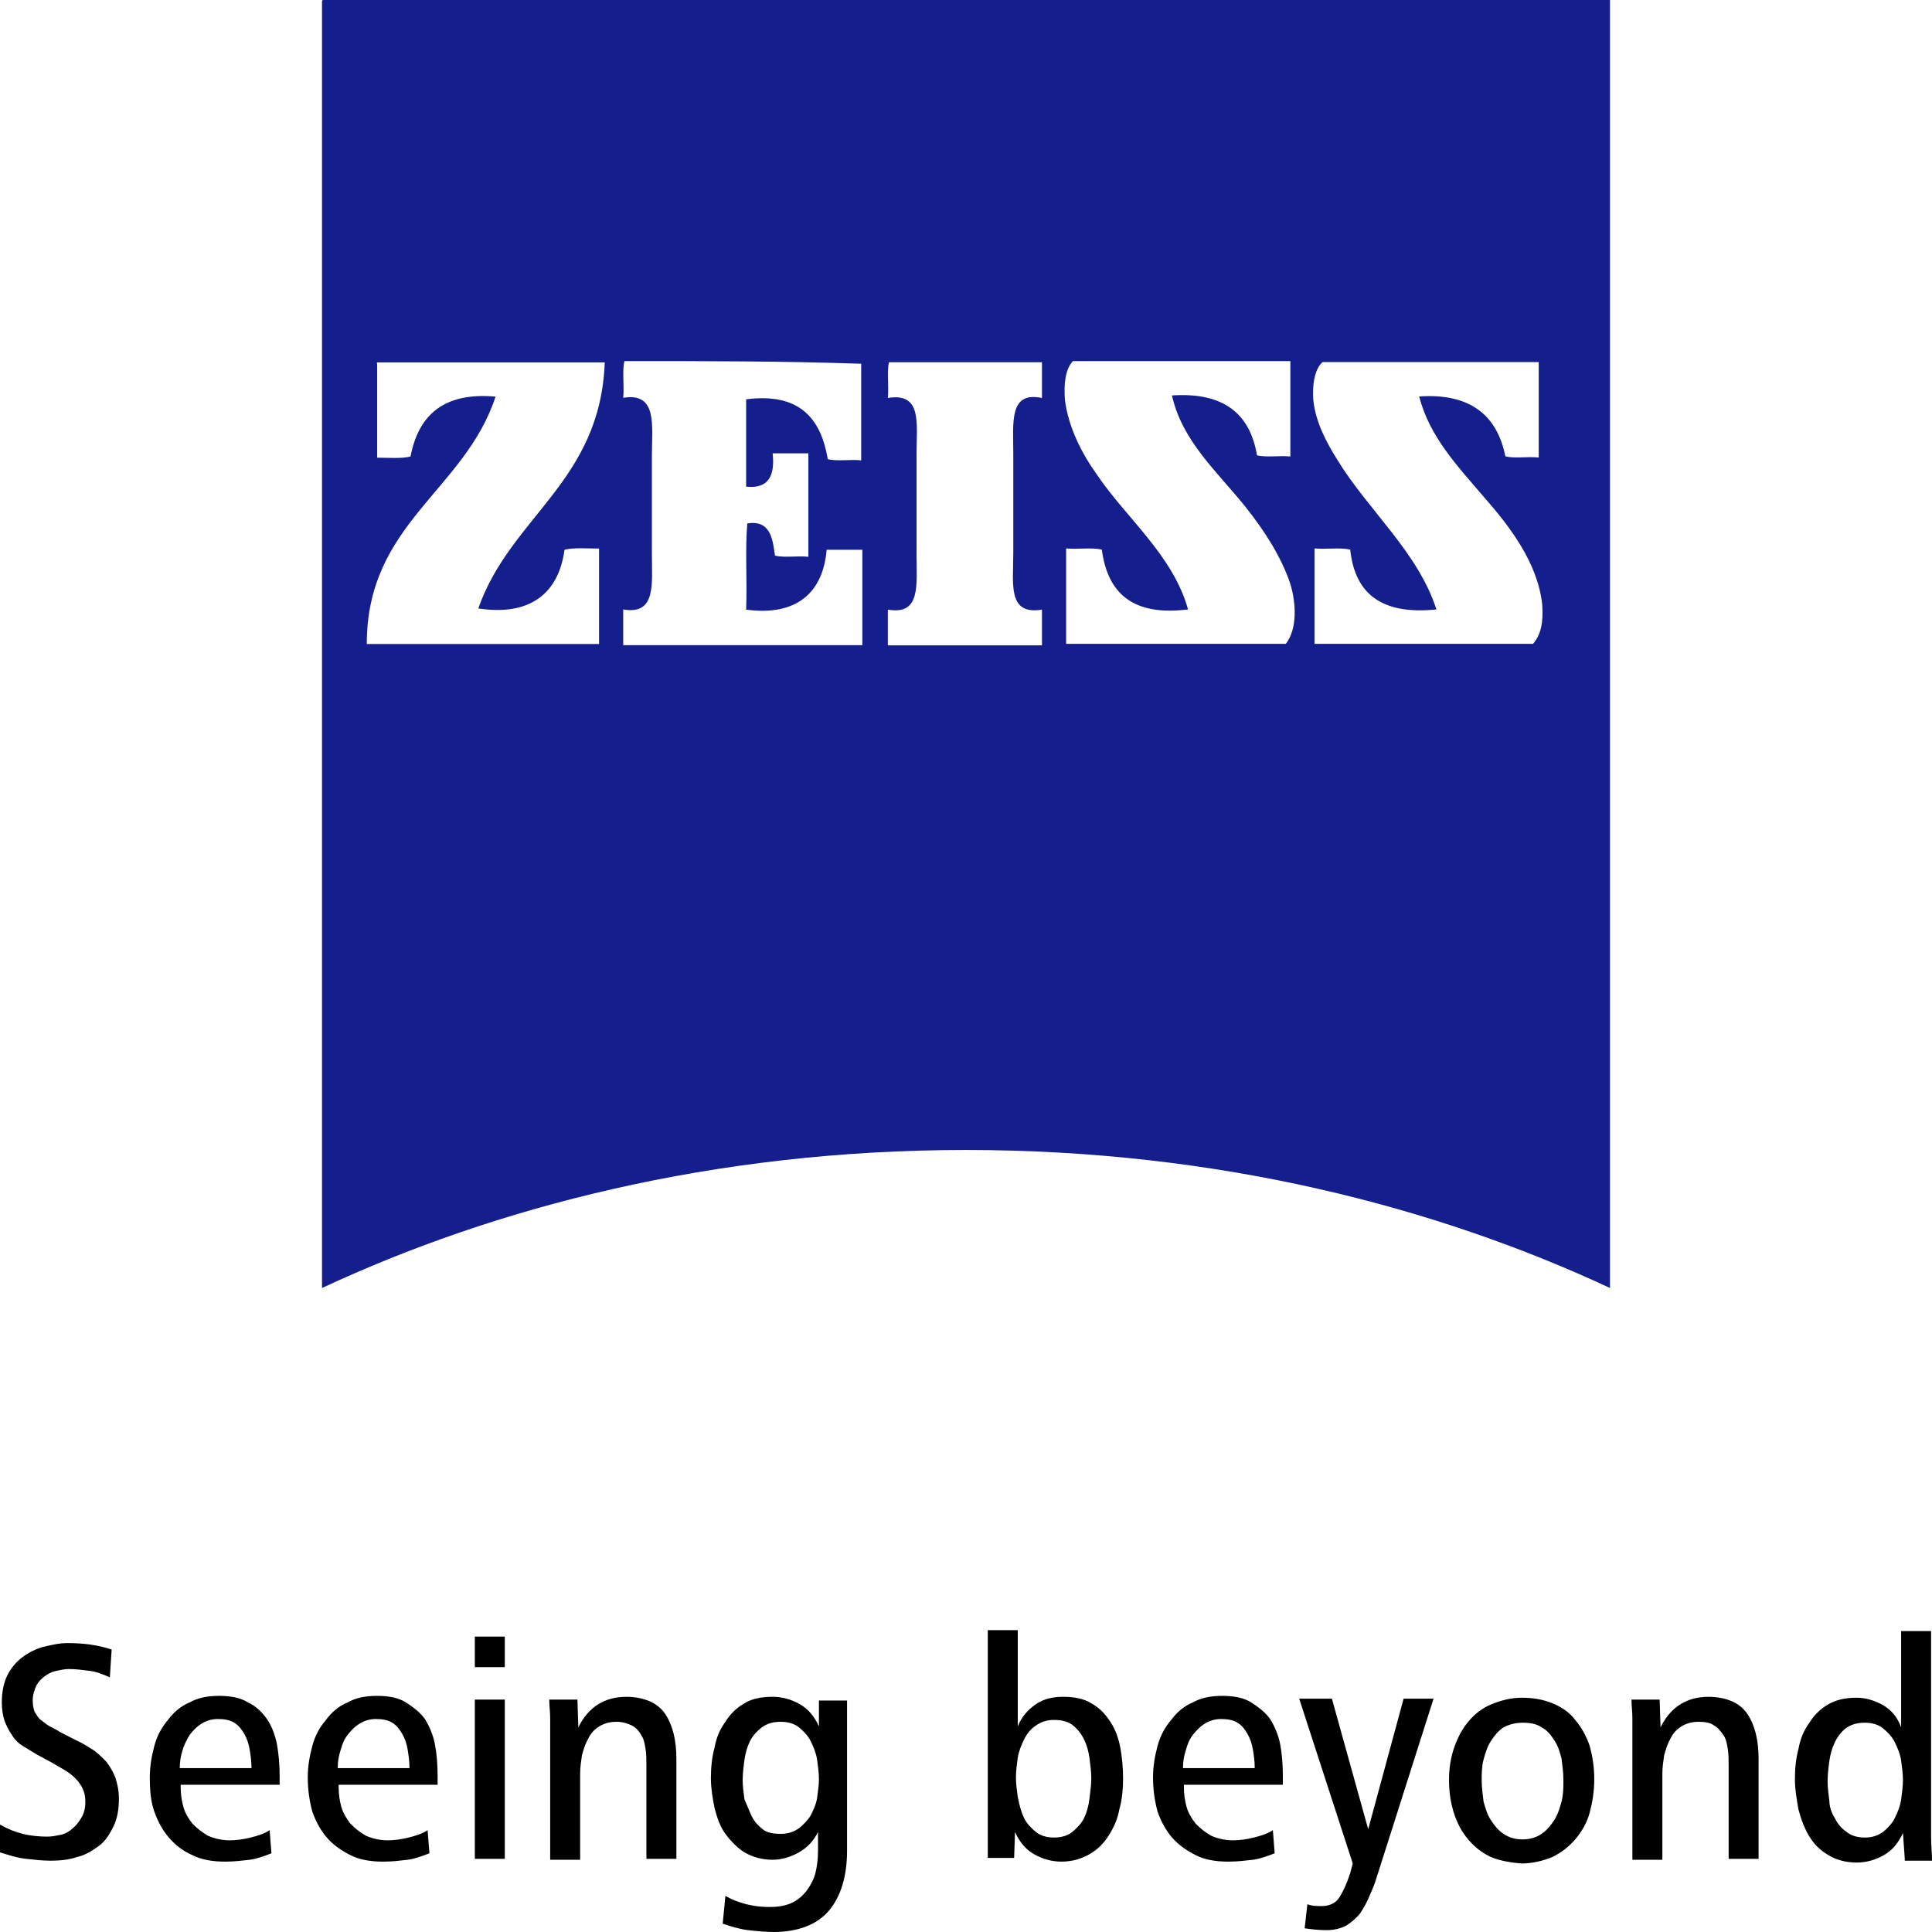 <svg xmlns="http://www.w3.org/2000/svg" width="96" height="96" viewBox="0 0 96 96">
    <g fill="none" fill-rule="evenodd">
        <path fill="#141E8C" fill-rule="nonzero" d="M16.058 0H80v64c-8.575-4-19.425-6.858-32-6.858S24.575 60 16 64V.117C16 .058 16 0 16.058 0zm14.967 17.942c-.117.516 0 1.2-.058 1.825 1.716-.284 1.425 1.375 1.425 2.916v4.8c0 1.542.225 3.084-1.425 2.8v1.775H42.85v-4.741h-1.775c-.175 2.116-1.483 3.316-4 2.975.058-1.425-.058-2.975.058-4.284 1.142-.175 1.259.742 1.375 1.6.459.117 1.142 0 1.659.059v-5.142h-1.775c.116 1.083-.175 1.775-1.317 1.658v-4.341c2.683-.342 3.717.975 4.058 2.975.459.116 1.142 0 1.659.058v-4.8c-3.817-.133-7.817-.133-11.767-.133zm-12.283.175v4.625c.516 0 1.2.058 1.658-.059.4-2.116 1.717-3.2 4.225-2.975C23.083 24.4 18.225 26 18.225 32h11.542v-4.742c-.575 0-1.259-.058-1.717.059-.283 2.116-1.658 3.316-4.283 2.916 1.6-4.575 6.058-6.283 6.283-12.225H18.792c-.109-.008-.05.05-.05.109zm25.375 1.658c1.716-.283 1.425 1.258 1.425 2.8v4.917c0 1.6.225 3.083-1.425 2.8v1.775h7.658v-1.775c-1.717.283-1.425-1.259-1.425-2.8v-4.917c0-1.6-.225-3.142 1.425-2.8V18h-7.6c-.117.458 0 1.2-.058 1.775zm8.8.108c.175 1.375.858 2.684 1.6 3.717 1.425 2.117 3.775 4 4.516 6.683-2.741.342-4-.8-4.283-2.975-.517-.116-1.2 0-1.775-.058v4.742h10.917c.575-.742.516-2 .225-2.975-.459-1.375-1.317-2.684-2.225-3.825-1.425-1.775-3.142-3.259-3.659-5.542 2.575-.175 3.884.917 4.225 2.975.459.117 1.142 0 1.659.058v-4.741h-10.8c-.4.4-.459 1.2-.4 1.941zm12.341 0c.117 1.084.625 2.059 1.2 2.975 1.542 2.517 4 4.575 4.917 7.425-2.742.284-4.058-.8-4.283-2.975-.517-.116-1.2 0-1.775-.058v4.742h10.858c.4-.459.517-1.084.458-1.942-.225-2.117-1.658-3.942-2.916-5.375-1.317-1.542-2.684-2.975-3.2-4.975 2.575-.175 3.883.975 4.283 2.975.458.117 1.083 0 1.658.058v-4.741H65.717c-.4.35-.517 1.15-.459 1.891z"/>
        <path fill="#000" d="M38.391 84.313c.496 0 .947.138 1.353.368.406.23.722.598.948 1.104v-1.288h1.398v7.454c0 1.288-.316 2.3-.902 2.99-.586.69-1.534 1.059-2.752 1.059-.406 0-.857-.046-1.263-.092-.406-.046-.857-.184-1.263-.322l.135-1.38c.316.184.677.322 1.038.414.36.092.767.138 1.128.138.406 0 .766-.046 1.082-.184.316-.138.542-.322.767-.599.18-.23.361-.552.451-.874.09-.368.136-.736.136-1.15v-.92c-.226.46-.542.782-.948 1.012-.406.23-.857.368-1.308.368-.541 0-.993-.138-1.399-.368-.36-.23-.676-.552-.947-.92-.27-.368-.406-.783-.541-1.289-.09-.46-.18-.966-.18-1.472s.044-1.012.18-1.518c.09-.507.27-.92.541-1.289.226-.368.541-.69.947-.92.361-.23.858-.322 1.399-.322zm27.79.092l1.804 6.488 1.76-6.488h1.488l-2.842 8.926c-.09.322-.226.598-.36.92-.136.323-.272.553-.452.829-.18.23-.406.414-.677.598-.27.138-.586.23-.992.23s-.767-.046-1.083-.092l.135-1.196c.226.092.497.092.722.092.361 0 .677-.138.857-.414.18-.277.361-.645.542-1.197l.135-.506-2.662-8.19h1.624zm9.428-.046c.586 0 1.083.092 1.534.276.451.184.857.46 1.128.828.315.368.541.782.721 1.289.136.506.226 1.058.226 1.656 0 .598-.09 1.15-.226 1.656-.135.507-.406.967-.721 1.335-.316.368-.677.644-1.128.874-.451.184-.993.322-1.534.322-.586-.046-1.083-.138-1.534-.322-.677-.322-1.173-.828-1.534-1.472-.36-.69-.541-1.473-.541-2.347 0-.598.09-1.15.27-1.656.181-.507.407-.92.722-1.289.316-.368.677-.644 1.128-.828.451-.184.948-.322 1.489-.322zm20.346-3.313v10.26c0 .369.045.783.045 1.151h-1.353v-.092l-.09-1.288c-.226.506-.542.874-.948 1.104-.406.23-.857.368-1.353.368-.542 0-1.038-.138-1.399-.368-.406-.23-.722-.552-.947-.92-.226-.368-.406-.828-.542-1.335-.09-.506-.18-1.012-.18-1.518s.045-1.012.18-1.518c.09-.507.271-.92.542-1.289.225-.368.541-.69.947-.92.406-.23.857-.322 1.399-.322.45 0 .902.138 1.308.368.406.23.722.598.902 1.104v-4.785h1.489zm-35.233 3.22c.586 0 1.083.093 1.443.323.361.23.722.506.948.828.225.368.406.782.496 1.243.09.46.135 1.012.135 1.564v.46h-4.917v.092c0 .368.045.69.135 1.012.09.322.271.599.452.829.225.23.45.414.766.598.316.138.677.23 1.083.23.316 0 .677-.046 1.038-.138.36-.092.676-.184.947-.368l.09 1.15c-.36.138-.721.276-1.082.322-.406.046-.767.092-1.218.092-.632 0-1.173-.092-1.624-.322-.452-.23-.858-.506-1.173-.874-.316-.368-.542-.782-.722-1.289-.136-.506-.226-1.058-.226-1.702 0-.552.09-1.058.226-1.564.135-.507.36-.92.676-1.289.271-.368.632-.69 1.083-.874.406-.23.902-.322 1.444-.322zm-49.85 0c.587 0 1.083.093 1.444.323.406.184.722.506.947.828.226.322.406.782.496 1.243.09.506.136 1.012.136 1.564v.46H8.977v.092c0 .368.046.69.136 1.012.09.322.27.599.45.829.226.23.452.414.768.598.316.138.677.23 1.083.23.315 0 .676-.046 1.037-.138.361-.092.677-.184.947-.368l.09 1.15c-.36.138-.721.276-1.082.322-.406.046-.767.092-1.218.092-.632 0-1.173-.092-1.624-.322-.451-.184-.857-.506-1.173-.874-.316-.368-.541-.782-.722-1.289-.18-.506-.225-1.058-.225-1.702 0-.552.09-1.058.225-1.564.136-.507.361-.92.677-1.289.27-.368.631-.69 1.083-.874.406-.23.902-.322 1.443-.322zm7.85 0c.586 0 1.083.093 1.443.323.361.23.722.506.948.828.225.368.406.782.496 1.243.09.46.135 1.012.135 1.564v.46h-4.917v.092c0 .368.045.69.135 1.012.09.322.271.599.452.829.225.23.45.414.766.598.316.138.677.23 1.083.23.316 0 .677-.046 1.038-.138.36-.092.676-.184.947-.368l.09 1.15c-.36.138-.721.276-1.082.322-.406.046-.767.092-1.218.092-.632 0-1.173-.092-1.624-.322-.452-.23-.858-.506-1.173-.874-.316-.368-.542-.782-.722-1.289-.136-.506-.226-1.058-.226-1.702 0-.552.09-1.058.226-1.564.135-.507.36-.92.676-1.289.271-.368.632-.69 1.083-.874.406-.23.902-.322 1.444-.322zM50.572 81v4.785c.18-.46.496-.828.902-1.104.406-.276.857-.368 1.353-.368.541 0 1.038.092 1.399.322.406.23.676.506.947.92.27.414.406.828.496 1.289.09.506.136 1.012.136 1.518s-.046 1.058-.18 1.518c-.091.507-.272.92-.542 1.335-.226.368-.542.69-.948.92-.406.23-.857.368-1.398.368-.496 0-.948-.138-1.354-.368-.406-.23-.721-.598-.947-1.104l-.045 1.288h-1.308V81h1.488zm-47.234.644c.812 0 1.534.092 2.21.322l-.09 1.38c-.315-.137-.63-.275-.992-.321-.36-.046-.722-.092-1.037-.092-.226 0-.406.046-.632.092-.226.046-.406.138-.586.276-.18.138-.316.276-.406.46-.09.184-.18.46-.18.736 0 .23.044.414.09.552.09.138.18.322.315.414.135.092.27.23.451.322.18.092.361.184.496.276l.812.414c.316.138.587.323.813.46.225.139.45.369.676.599.18.23.316.46.451.782.09.276.18.644.18 1.058 0 .552-.09 1.013-.27 1.38-.18.369-.406.737-.722.967-.315.23-.676.46-1.082.552-.406.138-.858.184-1.309.184-.406 0-.812-.046-1.218-.092-.45-.046-.857-.184-1.308-.322v-1.38c.406.23.767.368 1.128.46.36.092.812.138 1.218.138.225 0 .451-.046.677-.092.225-.046.45-.184.586-.322.18-.138.316-.322.451-.553.135-.23.18-.506.18-.782 0-.23-.045-.46-.135-.644-.09-.184-.225-.368-.36-.506-.136-.138-.316-.276-.542-.414-.226-.138-.406-.23-.632-.368l-.766-.414-.677-.414c-.226-.139-.406-.323-.542-.553-.135-.184-.27-.46-.36-.69-.09-.276-.136-.598-.136-.92 0-.506.09-.966.27-1.334.181-.368.452-.69.768-.92.316-.23.677-.415 1.037-.507.406-.092.767-.184 1.173-.184zm81.564 2.669c.451 0 .857.092 1.173.23.316.138.587.368.767.644.18.276.316.598.406.966.09.368.135.783.135 1.243v4.969h-1.488v-4.647c0-.276 0-.552-.045-.828-.045-.277-.09-.507-.226-.69-.135-.185-.27-.369-.451-.46-.18-.139-.451-.185-.767-.185-.36 0-.632.092-.857.23-.226.138-.406.322-.541.598-.136.23-.226.507-.316.829-.045.322-.09.598-.09.92v4.279h-1.49v-7.04c0-.322-.044-.598-.044-.92h1.398l.045 1.38c.497-1.012 1.309-1.518 2.391-1.518zm-53.774 0c.45 0 .857.092 1.173.23.316.138.586.368.767.644.18.276.315.598.406.966.09.368.135.783.135 1.243v4.969H32.12v-4.647c0-.276 0-.552-.045-.828-.045-.277-.09-.507-.225-.69-.09-.185-.271-.369-.452-.46-.18-.093-.45-.185-.766-.185-.361 0-.632.092-.858.23-.225.138-.406.322-.54.598-.136.23-.226.507-.317.829-.045.322-.09.598-.09.92v4.279h-1.489v-7.04c0-.322-.045-.598-.045-.92h1.399l.045 1.38c.496-1.012 1.308-1.518 2.39-1.518zm-6.045.138v7.914h-1.489v-7.914h1.489zm50.571 1.15c-.36 0-.677.092-.947.23-.27.184-.451.414-.632.69-.18.277-.27.599-.36.92-.09.323-.09.69-.09 1.013 0 .368.044.69.09 1.058.09.322.18.644.36.92.18.277.361.507.632.69.27.185.586.277.947.277s.677-.092.948-.276c.27-.184.45-.414.631-.69.18-.277.27-.599.361-.92.09-.369.09-.69.09-1.059 0-.368-.045-.69-.09-1.058-.09-.368-.18-.644-.36-.92-.181-.277-.362-.507-.632-.645-.271-.184-.587-.23-.948-.23zm17.008 0c-.406 0-.677.092-.948.276-.225.184-.406.414-.541.69-.135.277-.226.599-.27.92-.046.323-.091.69-.091 1.013 0 .322.045.644.09 1.012 0 .23.09.552.27.828.136.277.317.507.587.69.226.185.542.277.903.277.36 0 .631-.092.902-.276.225-.184.451-.414.586-.69.136-.277.271-.599.316-.92.045-.323.09-.69.09-.967 0-.322-.045-.644-.09-.966-.045-.322-.18-.644-.316-.92-.135-.277-.36-.507-.586-.69-.226-.185-.541-.277-.902-.277zm-40.286-.138c-.361 0-.632.092-.902.276-.271.184-.451.414-.587.69-.135.277-.27.599-.316.92-.045.323-.09.645-.09.967 0 .322.045.644.09.966.09.46.18.782.316 1.058.136.277.361.507.587.69.225.185.541.277.902.277.36 0 .677-.092.902-.276.226-.184.451-.414.587-.69.135-.277.225-.599.27-.967.045-.368.09-.69.09-1.012 0-.322-.045-.644-.09-1.012-.045-.322-.135-.644-.27-.92-.136-.277-.316-.507-.542-.69-.225-.185-.541-.277-.947-.277zm-13.579.092c-.406 0-.677.092-.947.276-.226.184-.452.414-.587.69-.135.277-.225.599-.27.92-.046.323-.09.69-.09 1.013 0 .322.044.598.09.966.135.276.225.552.36.828.136.277.316.46.542.645.225.184.541.23.902.23.36 0 .632-.092.902-.276.226-.184.451-.414.587-.645.135-.276.27-.552.316-.874.045-.322.09-.644.09-.92 0-.322-.045-.644-.09-.966-.046-.322-.18-.644-.316-.92-.136-.277-.361-.507-.587-.69-.225-.185-.541-.277-.902-.277zm-27.97-.138c-.316 0-.586.092-.812.23-.226.138-.406.322-.586.552-.136.23-.271.46-.361.783-.09.276-.136.552-.136.874h3.564v-.046c0-.276-.045-.598-.09-.874s-.135-.553-.27-.783c-.136-.23-.271-.414-.497-.552-.225-.138-.496-.184-.812-.184zm7.85 0c-.316 0-.587.092-.812.23-.226.138-.406.322-.587.552-.18.23-.27.46-.36.783-.09.276-.136.552-.136.874h3.564v-.046c0-.276-.045-.598-.09-.874s-.136-.553-.271-.783c-.135-.23-.27-.414-.496-.552-.226-.138-.497-.184-.812-.184zm42 0c-.316 0-.587.092-.812.23-.226.138-.406.322-.587.552-.18.23-.27.46-.36.783-.09.276-.136.552-.136.874h3.564v-.046c0-.276-.045-.598-.09-.874s-.136-.553-.271-.783c-.135-.23-.27-.414-.496-.552-.226-.138-.497-.184-.812-.184zm-35.594-4.095v1.518h-1.489v-1.518h1.489z"/>
    </g>
</svg>
